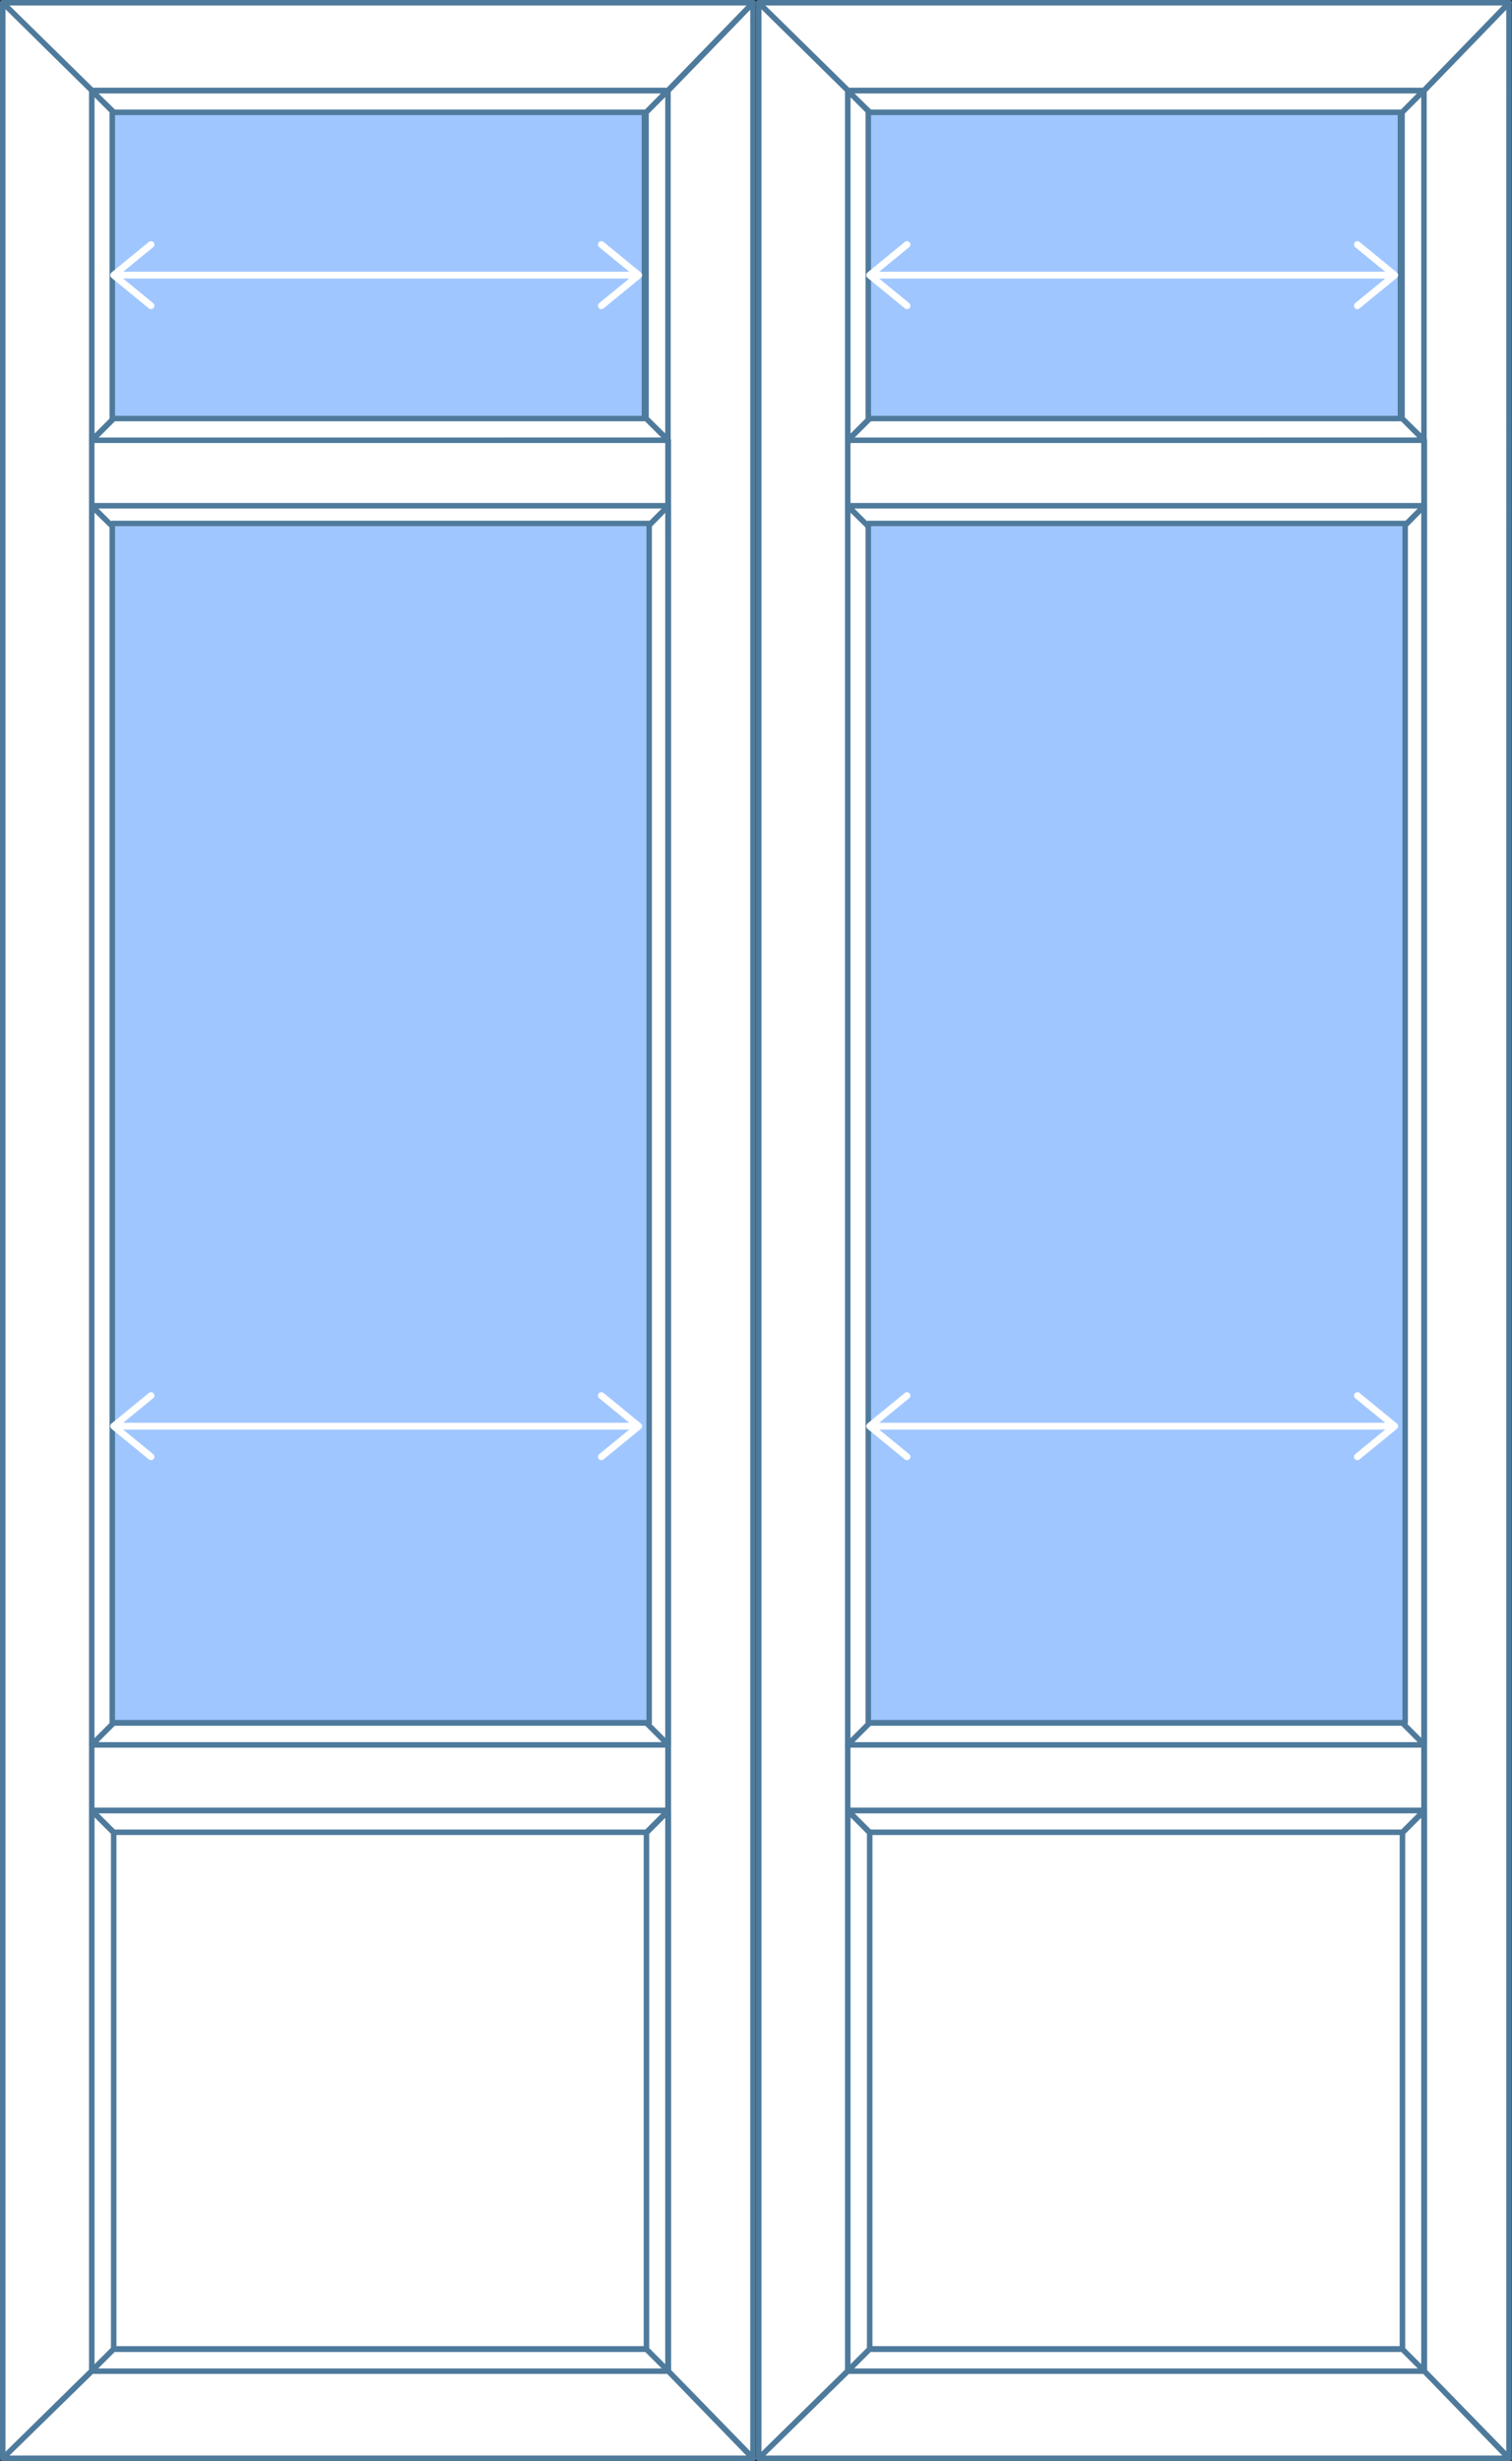 <svg viewBox="0 0 276 449" fill="#ffffff" stroke="#4e7a9c" stroke-linecap="round" stroke-linejoin="round" xmlns="http://www.w3.org/2000/svg" preserveAspectRatio="xMinYMin meet"><rect x="0" y="0" width="276" height="449" fill="#333333" stroke="none"/><g transform="translate(0 0)"><path d="M16.75,16.46V432.54L.5,448.5V.5ZM.5.5l16.25,16H122L137.5.5Zm117.43,20V76.33l4,4V16.46Zm4-4V432.54l15.52,16V.5ZM16.75,318.34v12H122v-12Zm0,12h0Zm0-238V318.34l4-4
        V96.27Zm101.26,4V314.35l4,4V92.27Zm4,336.27H16.75L.5,448.5h137Zm-4-4H20.72l-4,4H122Zm4-98.24-4,4v94.25l4,4Zm-101.25,4-4-4V432.54l4-4V334.29Zm-4-317.82,4,4h97.13l4-4Zm0,0V80.31l4-4V20.46
        ZM117.93,76.33H20.8l-4,4H122Zm-101.18,4V92.27H122V80.32Zm0,11.95h0l4,4H118l4-4ZM118,314.35H20.72l-4,4H122ZM16.75,330.29l4,4H118l4-4Zm4,4v94.25H118V334.29Z"/><g transform="translate(20 95)"><path fill="#A0C6FF" d="M98.5,219.3h-98V0.5h98V219.3z"/><path fill="none" stroke="#ffffff" d="M0.6,5h77.3l0,0H0.6L0.6,5z M0.6,5l5.5-4.5 M0.6,5l5.5,4.5 M77.9,5l-5.5-4.5 M77.9,5l-5.5,4.5" transform="translate(0 159) scale(1.24)" /></g><g transform="translate(20 20)"><rect fill="#A0C6FF" x="0.5" y="0.5" width="97.13" height="55.87"/><path fill="none" stroke="#ffffff" d="M0.6,5h77.3l0,0H0.6L0.6,5z M0.6,5l5.5-4.5 M0.6,5l5.5,4.5 M77.9,5l-5.5-4.5 M77.9,5l-5.5,4.5" transform="translate(0 24) scale(1.24)" /></g></g><g transform="translate(138 0)"><path d="M16.75,16.46V432.54L.5,448.5V.5ZM.5.5l16.25,16H122L137.5.5Zm117.43,20V76.33l4,4V16.46Zm4-4V432.54l15.52,16V.5ZM16.75,318.34v12H122v-12Zm0,12h0Zm0-238V318.34l4-4
        V96.27Zm101.26,4V314.35l4,4V92.27Zm4,336.27H16.75L.5,448.5h137Zm-4-4H20.72l-4,4H122Zm4-98.24-4,4v94.25l4,4Zm-101.25,4-4-4V432.54l4-4V334.29Zm-4-317.82,4,4h97.13l4-4Zm0,0V80.31l4-4V20.46
        ZM117.93,76.33H20.8l-4,4H122Zm-101.18,4V92.27H122V80.32Zm0,11.95h0l4,4H118l4-4ZM118,314.35H20.72l-4,4H122ZM16.75,330.29l4,4H118l4-4Zm4,4v94.25H118V334.29Z"/><g transform="translate(20 95)"><path fill="#A0C6FF" d="M98.5,219.3h-98V0.5h98V219.3z"/><path fill="none" stroke="#ffffff" d="M0.6,5h77.3l0,0H0.6L0.6,5z M0.6,5l5.5-4.5 M0.6,5l5.5,4.5 M77.9,5l-5.5-4.5 M77.9,5l-5.5,4.5" transform="translate(0 159) scale(1.24)" /></g><g transform="translate(20 20)"><rect fill="#A0C6FF" x="0.5" y="0.5" width="97.13" height="55.87"/><path fill="none" stroke="#ffffff" d="M0.6,5h77.3l0,0H0.6L0.6,5z M0.6,5l5.5-4.5 M0.6,5l5.5,4.5 M77.9,5l-5.5-4.5 M77.9,5l-5.5,4.5" transform="translate(0 24) scale(1.24)" /></g></g></svg>